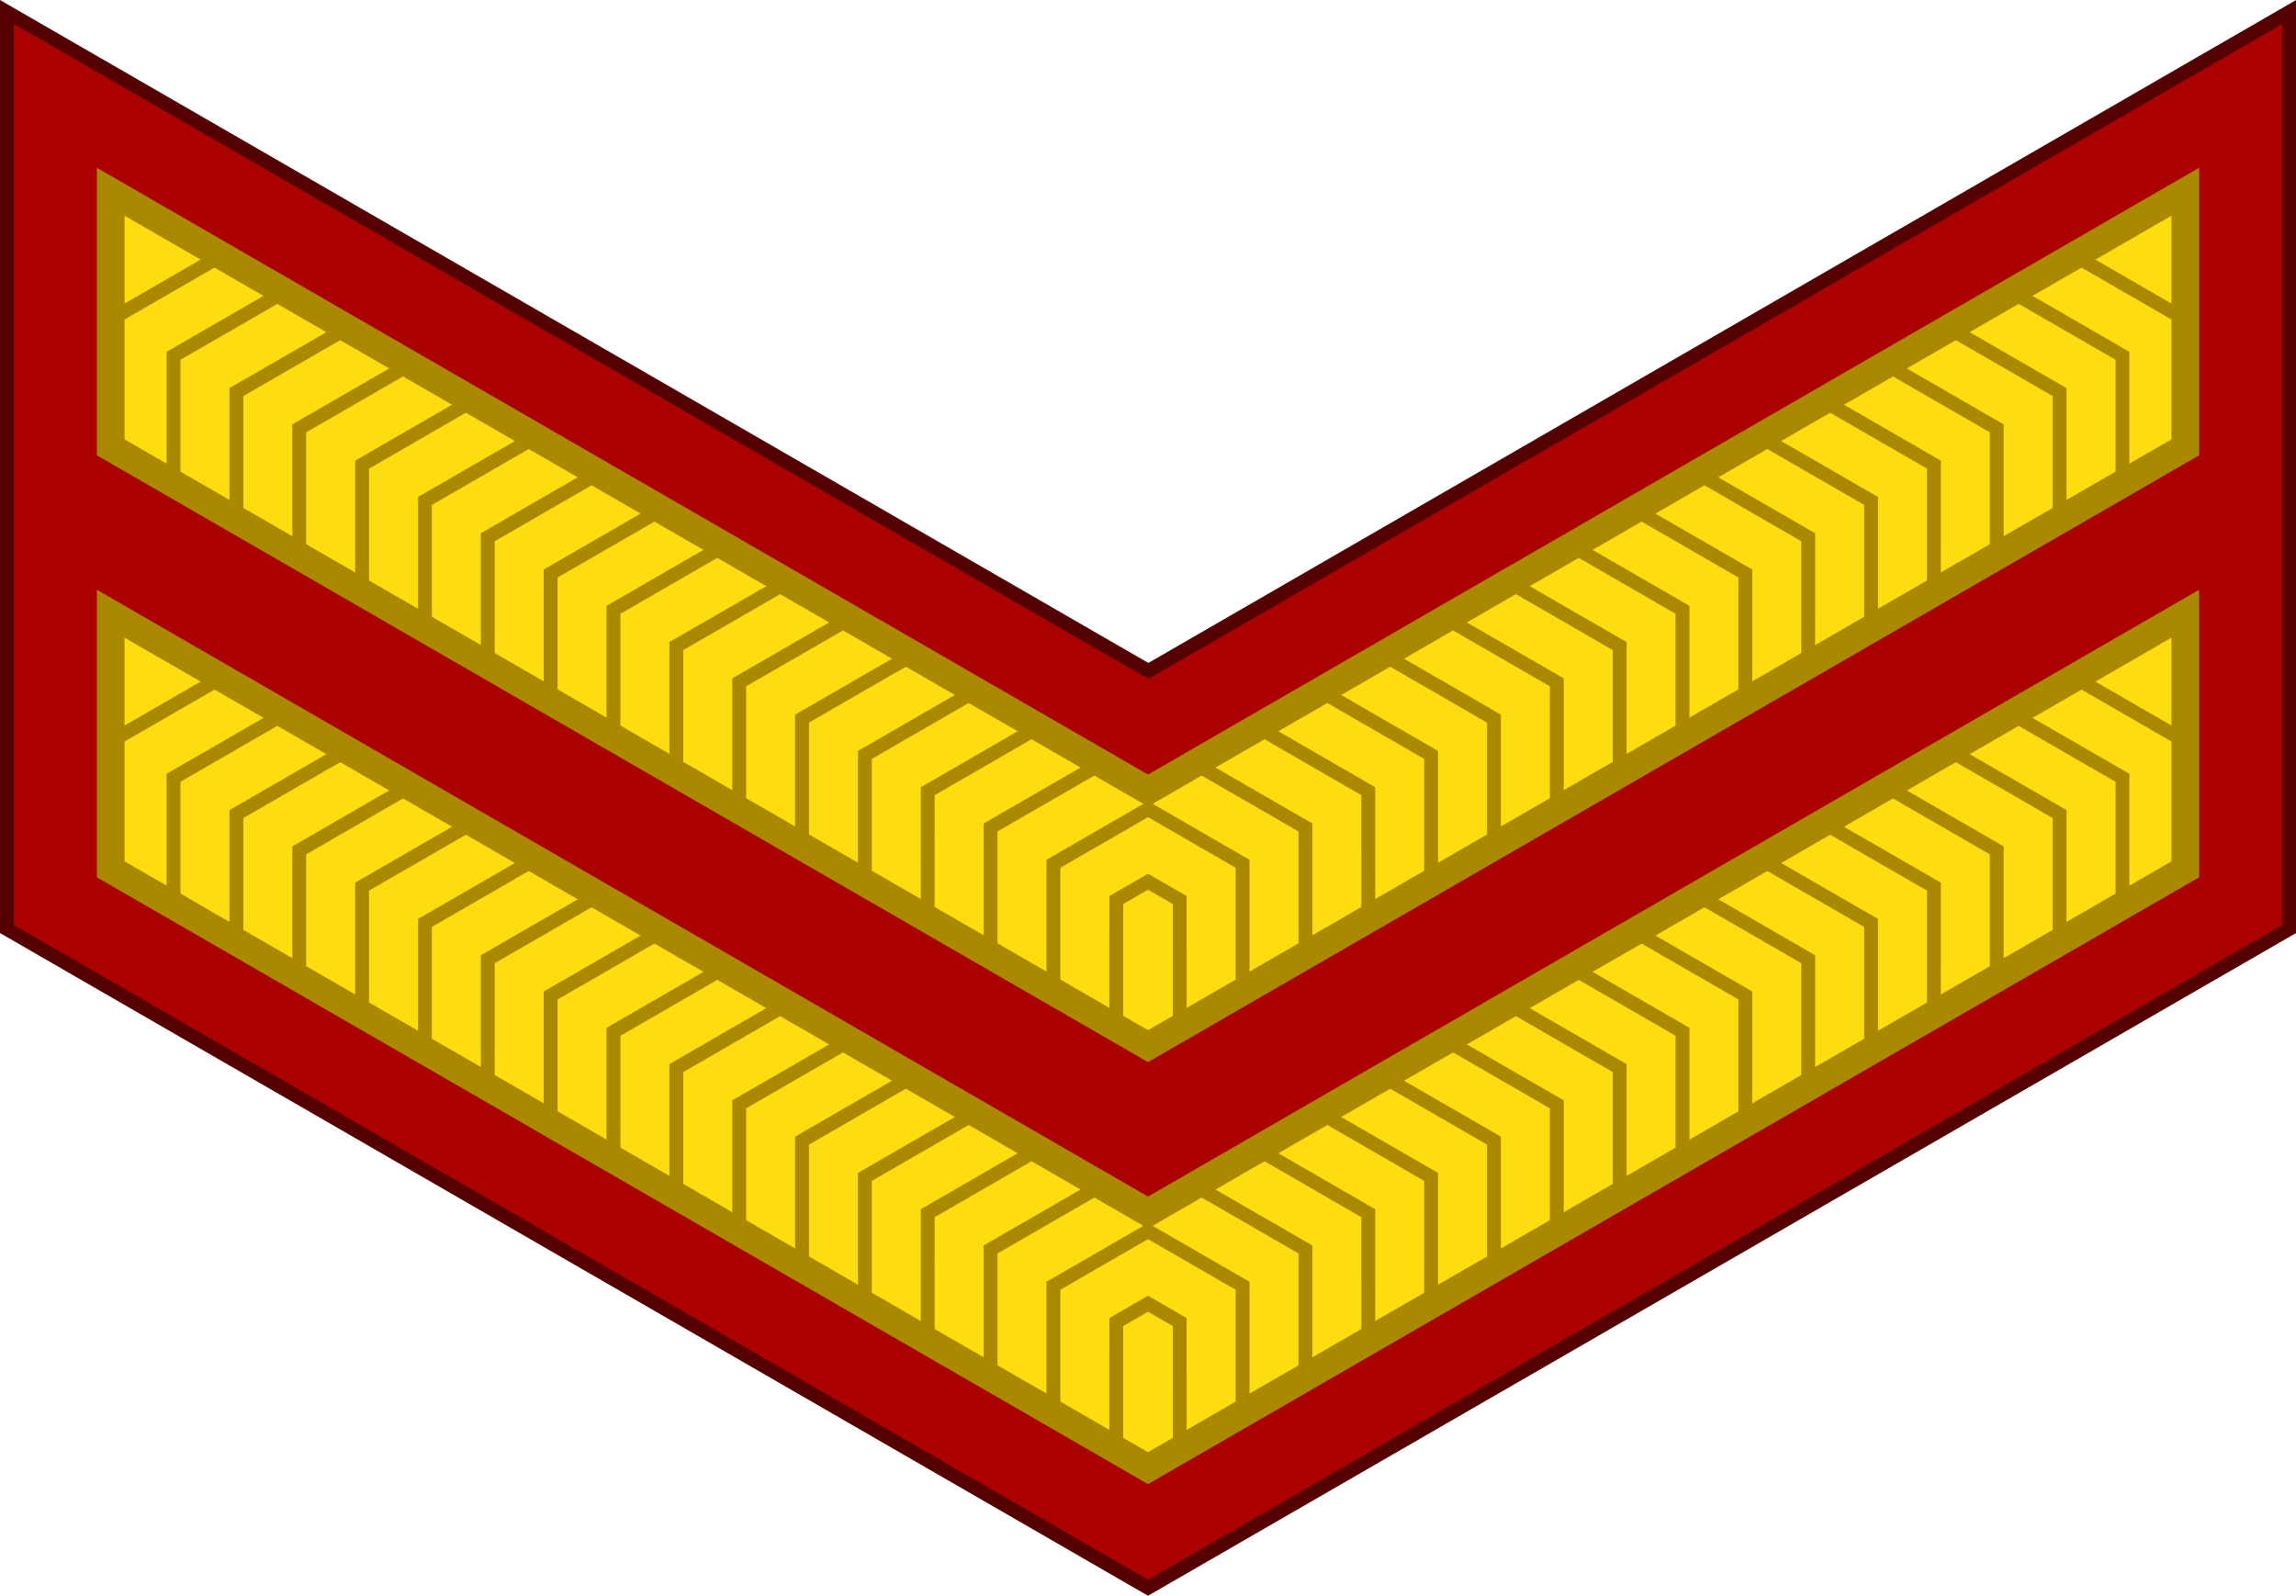 <?xml version="1.0" encoding="UTF-8" standalone="no"?>
<!-- Generator: Adobe Illustrator 16.0.0, SVG Export Plug-In . SVG Version: 6.00 Build 0)  -->

<svg
   xmlns:ns="&amp;#38;ns_sfw;"
   xmlns:dc="http://purl.org/dc/elements/1.1/"
   xmlns:cc="http://creativecommons.org/ns#"
   xmlns:rdf="http://www.w3.org/1999/02/22-rdf-syntax-ns#"
   xmlns:svg="http://www.w3.org/2000/svg"
   xmlns="http://www.w3.org/2000/svg"
   xmlns:sodipodi="http://sodipodi.sourceforge.net/DTD/sodipodi-0.dtd"
   xmlns:inkscape="http://www.inkscape.org/namespaces/inkscape"
   version="1.1"
   id="svg18152"
   inkscape:version="0.92.0 r15299"
   sodipodi:docname="India-Army-OR-4.svg"
   x="0px"
   y="0px"
   width="165.926"
   height="115.334"
   viewBox="0 0 165.926 115.334"
   enable-background="new 0 0 165.938 167.311"
   xml:space="preserve"><defs
     id="defs784" /><sodipodi:namedview
     id="base"
     inkscape:window-maximized="1"
     inkscape:window-y="-8"
     inkscape:pageshadow="2"
     inkscape:current-layer="svg18152"
     inkscape:window-height="1017"
     inkscape:window-x="-8"
     inkscape:window-width="1920"
     inkscape:pageopacity="0.0"
     inkscape:document-units="px"
     fit-margin-bottom="0"
     fit-margin-right="0"
     inkscape:cy="51.818183"
     fit-margin-left="0"
     bordercolor="#666666"
     borderopacity="1.0"
     pagecolor="#ffffff"
     inkscape:zoom="2.8"
     fit-margin-top="0"
     inkscape:cx="35.098708"
     showgrid="false" /><path
     style="fill:#aa0000;fill-opacity:1;stroke:#550000;stroke-width:1px;stroke-linecap:butt;stroke-linejoin:miter;stroke-opacity:1"
     d="M 0.5,0.866 V 67.147 L 82.964,114.757 165.426,67.149 V 0.872 L 82.99,48.492 Z"
     id="path4784"
     inkscape:connector-curvature="0"
     sodipodi:nodetypes="ccccccc" /><g
     id="g1825"
     transform="translate(0,-41.094)"
     style="stroke:#aa8800;stroke-opacity:1"><polygon
       style="fill:#fddd10;stroke:#aa8800;stroke-opacity:1"
       points="157.926,103.925 82.964,147.206 8,103.925 8,85.45 82.964,128.73 157.926,85.45 "
       id="polygon1755" /><g
       id="g1821"
       style="stroke:#aa8800;stroke-opacity:1"><polyline
         style="fill:none;stroke:#aa8800;stroke-miterlimit:10;stroke-opacity:1"
         stroke-miterlimit="10"
         points="79.586,126.781 71.586,131.4 71.586,140.64    "
         id="polyline1757" /><polyline
         style="fill:none;stroke:#aa8800;stroke-miterlimit:10;stroke-opacity:1"
         stroke-miterlimit="10"
         points="75.043,124.157 67.045,128.779 67.043,138.015    "
         id="polyline1759" /><polyline
         style="fill:none;stroke:#aa8800;stroke-miterlimit:10;stroke-opacity:1"
         stroke-miterlimit="10"
         points="70.504,121.536 62.504,126.156 62.504,135.394    "
         id="polyline1761" /><polyline
         style="fill:none;stroke:#aa8800;stroke-miterlimit:10;stroke-opacity:1"
         stroke-miterlimit="10"
         points="65.961,118.915 57.961,123.534 57.961,132.771    "
         id="polyline1763" /><polyline
         style="fill:none;stroke:#aa8800;stroke-miterlimit:10;stroke-opacity:1"
         stroke-miterlimit="10"
         points="61.42,116.292 53.42,120.911 53.42,130.148    "
         id="polyline1765" /><polyline
         style="fill:none;stroke:#aa8800;stroke-miterlimit:10;stroke-opacity:1"
         stroke-miterlimit="10"
         points="56.877,113.669 48.877,118.29 48.877,127.527    "
         id="polyline1767" /><polyline
         style="fill:none;stroke:#aa8800;stroke-miterlimit:10;stroke-opacity:1"
         stroke-miterlimit="10"
         points="52.336,111.048 44.336,115.667 44.336,124.906    "
         id="polyline1769" /><polyline
         style="fill:none;stroke:#aa8800;stroke-miterlimit:10;stroke-opacity:1"
         stroke-miterlimit="10"
         points="47.793,108.425 39.793,113.044 39.793,122.282    "
         id="polyline1771" /><polyline
         style="fill:none;stroke:#aa8800;stroke-miterlimit:10;stroke-opacity:1"
         stroke-miterlimit="10"
         points="43.252,105.802 35.25,110.423 35.252,119.659    "
         id="polyline1773" /><polyline
         style="fill:none;stroke:#aa8800;stroke-miterlimit:10;stroke-opacity:1"
         stroke-miterlimit="10"
         points="38.709,103.181 30.709,107.8 30.709,117.038    "
         id="polyline1775" /><polyline
         style="fill:none;stroke:#aa8800;stroke-miterlimit:10;stroke-opacity:1"
         stroke-miterlimit="10"
         points="34.168,100.558 26.166,105.177 26.168,114.415    "
         id="polyline1777" /><polyline
         style="fill:none;stroke:#aa8800;stroke-miterlimit:10;stroke-opacity:1"
         stroke-miterlimit="10"
         points="29.625,97.935 21.625,102.556 21.625,111.792    "
         id="polyline1779" /><polyline
         style="fill:none;stroke:#aa8800;stroke-miterlimit:10;stroke-opacity:1"
         stroke-miterlimit="10"
         points="25.084,95.314 17.084,99.933 17.084,109.171    "
         id="polyline1781" /><polyline
         style="fill:none;stroke:#aa8800;stroke-miterlimit:10;stroke-opacity:1"
         stroke-miterlimit="10"
         points="20.541,92.691 12.541,97.31 12.541,106.55    "
         id="polyline1783" /><line
         style="fill:none;stroke:#aa8800;stroke-miterlimit:10;stroke-opacity:1"
         stroke-miterlimit="10"
         x1="16"
         y1="90.068"
         x2="8"
         y2="94.689"
         id="line1785" /><polyline
         style="fill:none;stroke:#aa8800;stroke-miterlimit:10;stroke-opacity:1"
         stroke-miterlimit="10"
         points="85.256,145.882 85.254,136.644 82.963,135.322      80.672,136.644 80.67,145.882    "
         id="polyline1787" /><polyline
         style="fill:none;stroke:#aa8800;stroke-miterlimit:10;stroke-opacity:1"
         stroke-miterlimit="10"
         points="89.797,143.259 89.797,134.023 82.965,130.077      82.961,130.077 76.129,134.023 76.129,143.259    "
         id="polyline1789" /><polyline
         style="fill:none;stroke:#aa8800;stroke-miterlimit:10;stroke-opacity:1"
         stroke-miterlimit="10"
         points="94.34,140.64 94.34,131.4 86.34,126.781    "
         id="polyline1791" /><polyline
         style="fill:none;stroke:#aa8800;stroke-miterlimit:10;stroke-opacity:1"
         stroke-miterlimit="10"
         points="98.883,138.015 98.881,128.779 90.883,124.157    "
         id="polyline1793" /><polyline
         style="fill:none;stroke:#aa8800;stroke-miterlimit:10;stroke-opacity:1"
         stroke-miterlimit="10"
         points="103.422,135.394 103.422,126.156 95.422,121.536    "
         id="polyline1795" /><polyline
         style="fill:none;stroke:#aa8800;stroke-miterlimit:10;stroke-opacity:1"
         stroke-miterlimit="10"
         points="107.965,132.771 107.965,123.534 99.965,118.915    "
         id="polyline1797" /><polyline
         style="fill:none;stroke:#aa8800;stroke-miterlimit:10;stroke-opacity:1"
         stroke-miterlimit="10"
         points="112.506,130.148 112.506,120.911 104.506,116.292    "
         id="polyline1799" /><polyline
         style="fill:none;stroke:#aa8800;stroke-miterlimit:10;stroke-opacity:1"
         stroke-miterlimit="10"
         points="117.049,127.527 117.049,118.29 109.049,113.669    "
         id="polyline1801" /><polyline
         style="fill:none;stroke:#aa8800;stroke-miterlimit:10;stroke-opacity:1"
         stroke-miterlimit="10"
         points="121.59,124.906 121.59,115.667 113.59,111.048    "
         id="polyline1803" /><polyline
         style="fill:none;stroke:#aa8800;stroke-miterlimit:10;stroke-opacity:1"
         stroke-miterlimit="10"
         points="126.133,122.282 126.133,113.044 118.133,108.425    "
         id="polyline1805" /><polyline
         style="fill:none;stroke:#aa8800;stroke-miterlimit:10;stroke-opacity:1"
         stroke-miterlimit="10"
         points="130.674,119.659 130.676,110.423 122.674,105.802    "
         id="polyline1807" /><polyline
         style="fill:none;stroke:#aa8800;stroke-miterlimit:10;stroke-opacity:1"
         stroke-miterlimit="10"
         points="135.217,117.038 135.217,107.8 127.217,103.181    "
         id="polyline1809" /><polyline
         style="fill:none;stroke:#aa8800;stroke-miterlimit:10;stroke-opacity:1"
         stroke-miterlimit="10"
         points="139.758,114.415 139.76,105.177 131.758,100.558    "
         id="polyline1811" /><polyline
         style="fill:none;stroke:#aa8800;stroke-miterlimit:10;stroke-opacity:1"
         stroke-miterlimit="10"
         points="144.301,111.792 144.301,102.556 136.301,97.935    "
         id="polyline1813" /><polyline
         style="fill:none;stroke:#aa8800;stroke-miterlimit:10;stroke-opacity:1"
         stroke-miterlimit="10"
         points="148.842,109.171 148.842,99.933 140.842,95.314    "
         id="polyline1815" /><polyline
         style="fill:none;stroke:#aa8800;stroke-miterlimit:10;stroke-opacity:1"
         stroke-miterlimit="10"
         points="153.385,106.55 153.385,97.31 145.385,92.691    "
         id="polyline1817" /><line
         style="fill:none;stroke:#aa8800;stroke-miterlimit:10;stroke-opacity:1"
         stroke-miterlimit="10"
         x1="157.926"
         y1="94.689"
         x2="149.926"
         y2="90.068"
         id="line1819" /></g><polygon
       style="fill:none;stroke:#aa8800;stroke-width:2;stroke-miterlimit:10;stroke-opacity:1"
       stroke-miterlimit="10"
       points="157.926,103.925 82.964,147.206 8,103.925 8,85.45 82.964,128.73 157.926,85.45 "
       id="polygon1823" /></g><g
     id="g1897"
     transform="translate(0,-41.094)"
     style="stroke:#aa8800;stroke-opacity:1"><polygon
       style="fill:#fddd10;stroke:#aa8800;stroke-opacity:1"
       points="157.926,73.426 82.964,116.706 8,73.426 8,54.951 82.964,98.23 157.926,54.951 "
       id="polygon1827" /><g
       id="g1893"
       style="stroke:#aa8800;stroke-opacity:1"><polyline
         style="fill:none;stroke:#aa8800;stroke-miterlimit:10;stroke-opacity:1"
         stroke-miterlimit="10"
         points="79.586,96.281 71.586,100.9 71.586,110.14    "
         id="polyline1829" /><polyline
         style="fill:none;stroke:#aa8800;stroke-miterlimit:10;stroke-opacity:1"
         stroke-miterlimit="10"
         points="75.043,93.657 67.045,98.279 67.043,107.515    "
         id="polyline1831" /><polyline
         style="fill:none;stroke:#aa8800;stroke-miterlimit:10;stroke-opacity:1"
         stroke-miterlimit="10"
         points="70.504,91.036 62.504,95.656 62.504,104.894    "
         id="polyline1833" /><polyline
         style="fill:none;stroke:#aa8800;stroke-miterlimit:10;stroke-opacity:1"
         stroke-miterlimit="10"
         points="65.961,88.415 57.961,93.034 57.961,102.271    "
         id="polyline1835" /><polyline
         style="fill:none;stroke:#aa8800;stroke-miterlimit:10;stroke-opacity:1"
         stroke-miterlimit="10"
         points="61.42,85.794 53.42,90.411 53.42,99.648    "
         id="polyline1837" /><polyline
         style="fill:none;stroke:#aa8800;stroke-miterlimit:10;stroke-opacity:1"
         stroke-miterlimit="10"
         points="56.877,83.171 48.877,87.79 48.877,97.027    "
         id="polyline1839" /><polyline
         style="fill:none;stroke:#aa8800;stroke-miterlimit:10;stroke-opacity:1"
         stroke-miterlimit="10"
         points="52.336,80.549 44.336,85.167 44.336,94.406    "
         id="polyline1841" /><polyline
         style="fill:none;stroke:#aa8800;stroke-miterlimit:10;stroke-opacity:1"
         stroke-miterlimit="10"
         points="47.793,77.925 39.793,82.546 39.793,91.782    "
         id="polyline1843" /><polyline
         style="fill:none;stroke:#aa8800;stroke-miterlimit:10;stroke-opacity:1"
         stroke-miterlimit="10"
         points="43.252,75.302 35.25,79.924 35.252,89.159    "
         id="polyline1845" /><polyline
         style="fill:none;stroke:#aa8800;stroke-miterlimit:10;stroke-opacity:1"
         stroke-miterlimit="10"
         points="38.709,72.681 30.709,77.3 30.709,86.538    "
         id="polyline1847" /><polyline
         style="fill:none;stroke:#aa8800;stroke-miterlimit:10;stroke-opacity:1"
         stroke-miterlimit="10"
         points="34.168,70.057 26.166,74.677 26.168,83.917    "
         id="polyline1849" /><polyline
         style="fill:none;stroke:#aa8800;stroke-miterlimit:10;stroke-opacity:1"
         stroke-miterlimit="10"
         points="29.625,67.435 21.625,72.056 21.625,81.294    "
         id="polyline1851" /><polyline
         style="fill:none;stroke:#aa8800;stroke-miterlimit:10;stroke-opacity:1"
         stroke-miterlimit="10"
         points="25.084,64.813 17.084,69.432 17.084,78.672    "
         id="polyline1853" /><polyline
         style="fill:none;stroke:#aa8800;stroke-miterlimit:10;stroke-opacity:1"
         stroke-miterlimit="10"
         points="20.541,62.191 12.541,66.81 12.541,76.05    "
         id="polyline1855" /><line
         style="fill:none;stroke:#aa8800;stroke-miterlimit:10;stroke-opacity:1"
         stroke-miterlimit="10"
         x1="16"
         y1="59.568"
         x2="8"
         y2="64.188"
         id="line1857" /><polyline
         style="fill:none;stroke:#aa8800;stroke-miterlimit:10;stroke-opacity:1"
         stroke-miterlimit="10"
         points="85.256,115.382 85.254,106.144 82.963,104.822      80.672,106.144 80.67,115.382    "
         id="polyline1859" /><polyline
         style="fill:none;stroke:#aa8800;stroke-miterlimit:10;stroke-opacity:1"
         stroke-miterlimit="10"
         points="89.797,112.759 89.797,103.523 82.965,99.577      82.961,99.577 76.129,103.523 76.129,112.759    "
         id="polyline1861" /><polyline
         style="fill:none;stroke:#aa8800;stroke-miterlimit:10;stroke-opacity:1"
         stroke-miterlimit="10"
         points="94.34,110.14 94.34,100.9 86.34,96.281    "
         id="polyline1863" /><polyline
         style="fill:none;stroke:#aa8800;stroke-miterlimit:10;stroke-opacity:1"
         stroke-miterlimit="10"
         points="98.883,107.515 98.881,98.279 90.883,93.657    "
         id="polyline1865" /><polyline
         style="fill:none;stroke:#aa8800;stroke-miterlimit:10;stroke-opacity:1"
         stroke-miterlimit="10"
         points="103.422,104.894 103.422,95.656 95.422,91.036    "
         id="polyline1867" /><polyline
         style="fill:none;stroke:#aa8800;stroke-miterlimit:10;stroke-opacity:1"
         stroke-miterlimit="10"
         points="107.965,102.271 107.965,93.034 99.965,88.415    "
         id="polyline1869" /><polyline
         style="fill:none;stroke:#aa8800;stroke-miterlimit:10;stroke-opacity:1"
         stroke-miterlimit="10"
         points="112.506,99.648 112.506,90.411 104.506,85.794    "
         id="polyline1871" /><polyline
         style="fill:none;stroke:#aa8800;stroke-miterlimit:10;stroke-opacity:1"
         stroke-miterlimit="10"
         points="117.049,97.027 117.049,87.79 109.049,83.171    "
         id="polyline1873" /><polyline
         style="fill:none;stroke:#aa8800;stroke-miterlimit:10;stroke-opacity:1"
         stroke-miterlimit="10"
         points="121.59,94.406 121.59,85.167 113.59,80.549    "
         id="polyline1875" /><polyline
         style="fill:none;stroke:#aa8800;stroke-miterlimit:10;stroke-opacity:1"
         stroke-miterlimit="10"
         points="126.133,91.782 126.133,82.546 118.133,77.925    "
         id="polyline1877" /><polyline
         style="fill:none;stroke:#aa8800;stroke-miterlimit:10;stroke-opacity:1"
         stroke-miterlimit="10"
         points="130.674,89.159 130.676,79.924 122.674,75.302    "
         id="polyline1879" /><polyline
         style="fill:none;stroke:#aa8800;stroke-miterlimit:10;stroke-opacity:1"
         stroke-miterlimit="10"
         points="135.217,86.538 135.217,77.3 127.217,72.681    "
         id="polyline1881" /><polyline
         style="fill:none;stroke:#aa8800;stroke-miterlimit:10;stroke-opacity:1"
         stroke-miterlimit="10"
         points="139.758,83.917 139.76,74.677 131.758,70.057    "
         id="polyline1883" /><polyline
         style="fill:none;stroke:#aa8800;stroke-miterlimit:10;stroke-opacity:1"
         stroke-miterlimit="10"
         points="144.301,81.294 144.301,72.056 136.301,67.435    "
         id="polyline1885" /><polyline
         style="fill:none;stroke:#aa8800;stroke-miterlimit:10;stroke-opacity:1"
         stroke-miterlimit="10"
         points="148.842,78.672 148.842,69.432 140.842,64.813    "
         id="polyline1887" /><polyline
         style="fill:none;stroke:#aa8800;stroke-miterlimit:10;stroke-opacity:1"
         stroke-miterlimit="10"
         points="153.385,76.05 153.385,66.81 145.385,62.191    "
         id="polyline1889" /><line
         style="fill:none;stroke:#aa8800;stroke-miterlimit:10;stroke-opacity:1"
         stroke-miterlimit="10"
         x1="157.926"
         y1="64.188"
         x2="149.926"
         y2="59.568"
         id="line1891" /></g><polygon
       style="fill:none;stroke:#aa8800;stroke-width:2;stroke-miterlimit:10;stroke-opacity:1"
       stroke-miterlimit="10"
       points="157.926,73.426 82.964,116.706 8,73.426 8,54.951 82.964,98.23 157.926,54.951 "
       id="polygon1895" /></g></svg>